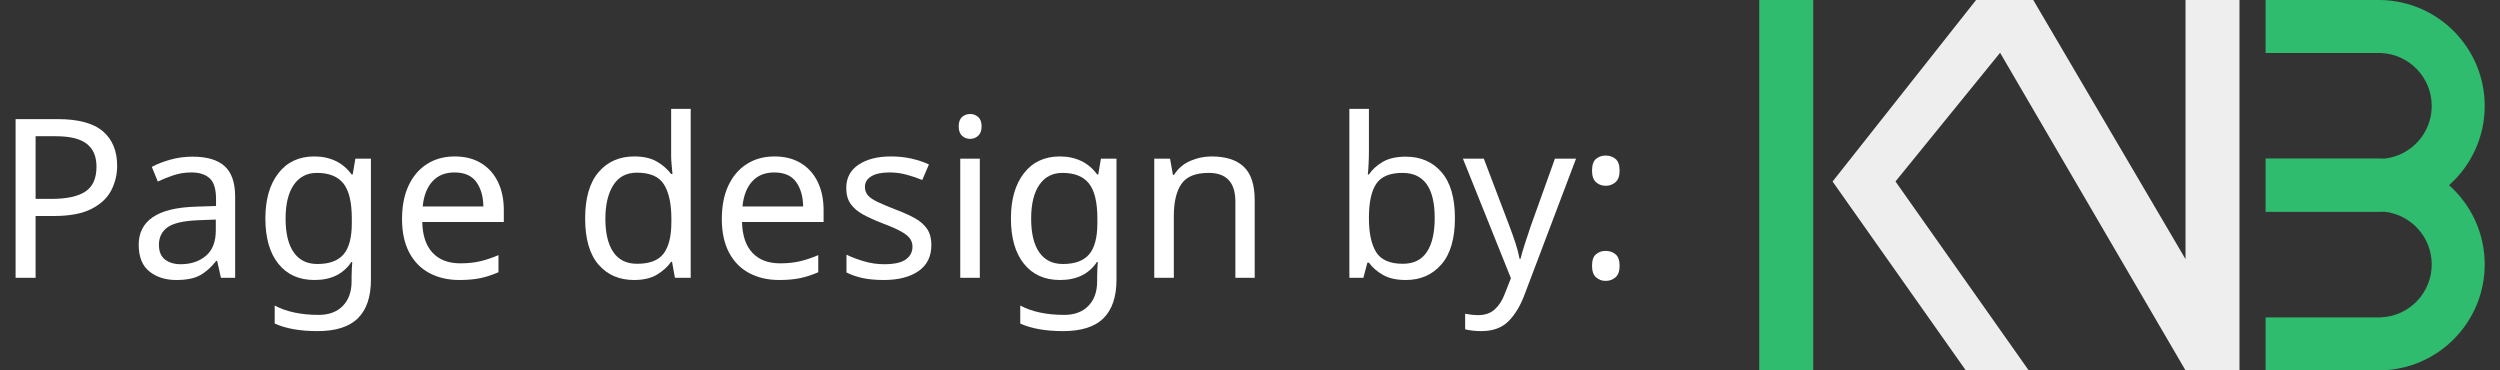 <?xml version="1.0" encoding="UTF-8"?>
<svg width="135px" height="20px" viewBox="0 0 135 20" version="1.1" xmlns="http://www.w3.org/2000/svg" xmlns:xlink="http://www.w3.org/1999/xlink">
    <rect x="0" y="0" width="135" height="20" fill="#333333" stroke="none"/>
    <title>Group 28</title>
    <g id="Page-1" stroke="none" stroke-width="1" fill="none" fill-rule="evenodd">
        <g id="Medium" transform="translate(-611, -6705)">
            <g id="Group-28" transform="translate(611.842, 6705)">
                <g id="Group-4" transform="translate(94.158, 0)">
                    <polygon id="Fill-1" fill="#2FBC6E" points="0 20 2.914 20 2.914 0 0 0"></polygon>
                    <polygon id="Fill-2" fill="#EEEEEE" points="13.005 2.85 7.356 9.799 14.55 20 11.153 20 3.959 9.802 11.708 0 14.796 0 23.018 13.993 23.018 0 25.932 0 25.932 20 23.018 20"></polygon>
                    <path d="M27.342,8.558 L33.556,8.558 L33.556,8.559 C33.624,8.56 33.691,8.562 33.758,8.566 C35.194,8.413 36.313,7.197 36.313,5.721 C36.313,4.177 35.087,2.917 33.556,2.862 L27.342,2.862 L27.342,0 L33.556,0 L33.556,0.001 C36.666,0.056 39.174,2.598 39.174,5.721 C39.174,7.423 38.43,8.952 37.249,10 C38.43,11.048 39.174,12.577 39.174,14.279 C39.174,17.402 36.666,19.944 33.556,19.999 L33.556,20 L27.342,20 L27.342,17.138 L33.556,17.138 C35.087,17.083 36.313,15.823 36.313,14.279 C36.313,12.803 35.194,11.587 33.758,11.434 C33.691,11.438 33.624,11.44 33.556,11.441 L33.556,11.442 L27.342,11.442 L27.342,8.558 Z" id="Fill-3" fill="#2FBC6E"></path>
                </g>
                <g id="Page-design-by:" transform="translate(0, 5.88)" fill="#FFFFFF" fill-rule="nonzero">
                    <path d="M2.268,0.552 C3.388,0.552 4.204,0.772 4.716,1.212 C5.228,1.652 5.484,2.272 5.484,3.072 C5.484,3.544 5.378,3.986 5.166,4.398 C4.954,4.81 4.598,5.144 4.098,5.4 C3.598,5.656 2.92,5.784 2.064,5.784 L1.08,5.784 L1.08,9.12 L0,9.12 L0,0.552 L2.268,0.552 Z M2.172,1.476 L1.08,1.476 L1.08,4.86 L1.944,4.86 C2.76,4.86 3.368,4.728 3.768,4.464 C4.168,4.2 4.368,3.752 4.368,3.12 C4.368,2.568 4.192,2.156 3.84,1.884 C3.488,1.612 2.932,1.476 2.172,1.476 Z" id="Shape"></path>
                    <path d="M9.552,2.58 C10.336,2.58 10.916,2.752 11.292,3.096 C11.668,3.44 11.856,3.988 11.856,4.74 L11.856,9.12 L11.088,9.12 L10.884,8.208 L10.836,8.208 C10.556,8.56 10.262,8.82 9.954,8.988 C9.646,9.156 9.22,9.24 8.676,9.24 C8.092,9.24 7.608,9.086 7.224,8.778 C6.84,8.47 6.648,7.988 6.648,7.332 C6.648,6.692 6.9,6.198 7.404,5.85 C7.908,5.502 8.684,5.312 9.732,5.28 L10.824,5.244 L10.824,4.86 C10.824,4.324 10.708,3.952 10.476,3.744 C10.244,3.536 9.916,3.432 9.492,3.432 C9.156,3.432 8.836,3.482 8.532,3.582 C8.228,3.682 7.944,3.796 7.68,3.924 L7.356,3.132 C7.636,2.98 7.968,2.85 8.352,2.742 C8.736,2.634 9.136,2.58 9.552,2.58 Z M9.864,6.012 C9.064,6.044 8.51,6.172 8.202,6.396 C7.894,6.62 7.74,6.936 7.74,7.344 C7.74,7.704 7.85,7.968 8.07,8.136 C8.29,8.304 8.572,8.388 8.916,8.388 C9.46,8.388 9.912,8.238 10.272,7.938 C10.632,7.638 10.812,7.176 10.812,6.552 L10.812,5.976 L9.864,6.012 Z" id="Shape"></path>
                    <path d="M16.128,2.568 C16.552,2.568 16.934,2.648 17.274,2.808 C17.614,2.968 17.904,3.212 18.144,3.54 L18.204,3.54 L18.348,2.688 L19.188,2.688 L19.188,9.228 C19.188,10.148 18.954,10.84 18.486,11.304 C18.018,11.768 17.292,12 16.308,12 C15.364,12 14.592,11.864 13.992,11.592 L13.992,10.62 C14.624,10.956 15.416,11.124 16.368,11.124 C16.92,11.124 17.354,10.962 17.67,10.638 C17.986,10.314 18.144,9.872 18.144,9.312 L18.144,9.06 C18.144,8.964 18.148,8.826 18.156,8.646 C18.164,8.466 18.172,8.34 18.18,8.268 L18.132,8.268 C17.7,8.916 17.036,9.24 16.14,9.24 C15.308,9.24 14.658,8.948 14.19,8.364 C13.722,7.78 13.488,6.964 13.488,5.916 C13.488,4.892 13.722,4.078 14.19,3.474 C14.658,2.87 15.304,2.568 16.128,2.568 Z M16.272,3.456 C15.736,3.456 15.32,3.67 15.024,4.098 C14.728,4.526 14.58,5.136 14.58,5.928 C14.58,6.72 14.726,7.326 15.018,7.746 C15.31,8.166 15.736,8.376 16.296,8.376 C16.944,8.376 17.416,8.202 17.712,7.854 C18.008,7.506 18.156,6.944 18.156,6.168 L18.156,5.916 C18.156,5.036 18.004,4.406 17.7,4.026 C17.396,3.646 16.92,3.456 16.272,3.456 Z" id="Shape"></path>
                    <path d="M23.712,2.568 C24.264,2.568 24.738,2.688 25.134,2.928 C25.53,3.168 25.834,3.506 26.046,3.942 C26.258,4.378 26.364,4.888 26.364,5.472 L26.364,6.108 L21.96,6.108 C21.976,6.836 22.162,7.39 22.518,7.77 C22.874,8.15 23.372,8.34 24.012,8.34 C24.42,8.34 24.782,8.302 25.098,8.226 C25.414,8.15 25.74,8.04 26.076,7.896 L26.076,8.82 C25.748,8.964 25.424,9.07 25.104,9.138 C24.784,9.206 24.404,9.24 23.964,9.24 C23.356,9.24 22.818,9.116 22.35,8.868 C21.882,8.62 21.518,8.25 21.258,7.758 C20.998,7.266 20.868,6.664 20.868,5.952 C20.868,5.248 20.986,4.644 21.222,4.14 C21.458,3.636 21.79,3.248 22.218,2.976 C22.646,2.704 23.144,2.568 23.712,2.568 Z M23.7,3.432 C23.196,3.432 22.798,3.594 22.506,3.918 C22.214,4.242 22.04,4.692 21.984,5.268 L25.26,5.268 C25.252,4.724 25.124,4.282 24.876,3.942 C24.628,3.602 24.236,3.432 23.7,3.432 Z" id="Shape"></path>
                    <path d="M33.396,9.24 C32.596,9.24 31.956,8.962 31.476,8.406 C30.996,7.85 30.756,7.02 30.756,5.916 C30.756,4.812 30.998,3.978 31.482,3.414 C31.966,2.85 32.608,2.568 33.408,2.568 C33.904,2.568 34.31,2.66 34.626,2.844 C34.942,3.028 35.2,3.252 35.4,3.516 L35.472,3.516 C35.464,3.412 35.45,3.258 35.43,3.054 C35.41,2.85 35.4,2.688 35.4,2.568 L35.4,0 L36.456,0 L36.456,9.12 L35.604,9.12 L35.448,8.256 L35.4,8.256 C35.208,8.528 34.952,8.76 34.632,8.952 C34.312,9.144 33.9,9.24 33.396,9.24 Z M33.564,8.364 C34.244,8.364 34.722,8.178 34.998,7.806 C35.274,7.434 35.412,6.872 35.412,6.12 L35.412,5.928 C35.412,5.128 35.28,4.514 35.016,4.086 C34.752,3.658 34.264,3.444 33.552,3.444 C32.984,3.444 32.558,3.67 32.274,4.122 C31.99,4.574 31.848,5.18 31.848,5.94 C31.848,6.708 31.99,7.304 32.274,7.728 C32.558,8.152 32.988,8.364 33.564,8.364 Z" id="Shape"></path>
                    <path d="M40.98,2.568 C41.532,2.568 42.006,2.688 42.402,2.928 C42.798,3.168 43.102,3.506 43.314,3.942 C43.526,4.378 43.632,4.888 43.632,5.472 L43.632,6.108 L39.228,6.108 C39.244,6.836 39.43,7.39 39.786,7.77 C40.142,8.15 40.64,8.34 41.28,8.34 C41.688,8.34 42.05,8.302 42.366,8.226 C42.682,8.15 43.008,8.04 43.344,7.896 L43.344,8.82 C43.016,8.964 42.692,9.07 42.372,9.138 C42.052,9.206 41.672,9.24 41.232,9.24 C40.624,9.24 40.086,9.116 39.618,8.868 C39.15,8.62 38.786,8.25 38.526,7.758 C38.266,7.266 38.136,6.664 38.136,5.952 C38.136,5.248 38.254,4.644 38.49,4.14 C38.726,3.636 39.058,3.248 39.486,2.976 C39.914,2.704 40.412,2.568 40.98,2.568 Z M40.968,3.432 C40.464,3.432 40.066,3.594 39.774,3.918 C39.482,4.242 39.308,4.692 39.252,5.268 L42.528,5.268 C42.52,4.724 42.392,4.282 42.144,3.942 C41.896,3.602 41.504,3.432 40.968,3.432 Z" id="Shape"></path>
                    <path d="M49.452,7.344 C49.452,7.968 49.22,8.44 48.756,8.76 C48.292,9.08 47.668,9.24 46.884,9.24 C46.436,9.24 46.05,9.204 45.726,9.132 C45.402,9.06 45.116,8.96 44.868,8.832 L44.868,7.872 C45.124,8 45.434,8.118 45.798,8.226 C46.162,8.334 46.532,8.388 46.908,8.388 C47.444,8.388 47.832,8.302 48.072,8.13 C48.312,7.958 48.432,7.728 48.432,7.44 C48.432,7.28 48.388,7.136 48.3,7.008 C48.212,6.88 48.054,6.752 47.826,6.624 C47.598,6.496 47.272,6.352 46.848,6.192 C46.432,6.032 46.076,5.872 45.78,5.712 C45.484,5.552 45.256,5.36 45.096,5.136 C44.936,4.912 44.856,4.624 44.856,4.272 C44.856,3.728 45.078,3.308 45.522,3.012 C45.966,2.716 46.548,2.568 47.268,2.568 C47.66,2.568 48.026,2.606 48.366,2.682 C48.706,2.758 49.024,2.864 49.32,3 L48.96,3.84 C48.688,3.728 48.404,3.632 48.108,3.552 C47.812,3.472 47.508,3.432 47.196,3.432 C46.764,3.432 46.434,3.502 46.206,3.642 C45.978,3.782 45.864,3.972 45.864,4.212 C45.864,4.388 45.916,4.538 46.02,4.662 C46.124,4.786 46.298,4.906 46.542,5.022 C46.786,5.138 47.112,5.276 47.52,5.436 C47.928,5.588 48.276,5.744 48.564,5.904 C48.852,6.064 49.072,6.258 49.224,6.486 C49.376,6.714 49.452,7 49.452,7.344 Z" id="Path"></path>
                    <path d="M51.552,0.276 C51.712,0.276 51.854,0.33 51.978,0.438 C52.102,0.546 52.164,0.716 52.164,0.948 C52.164,1.172 52.102,1.34 51.978,1.452 C51.854,1.564 51.712,1.62 51.552,1.62 C51.376,1.62 51.228,1.564 51.108,1.452 C50.988,1.34 50.928,1.172 50.928,0.948 C50.928,0.716 50.988,0.546 51.108,0.438 C51.228,0.33 51.376,0.276 51.552,0.276 Z M52.068,2.688 L52.068,9.12 L51.012,9.12 L51.012,2.688 L52.068,2.688 Z" id="Shape"></path>
                    <path d="M56.388,2.568 C56.812,2.568 57.194,2.648 57.534,2.808 C57.874,2.968 58.164,3.212 58.404,3.54 L58.464,3.54 L58.608,2.688 L59.448,2.688 L59.448,9.228 C59.448,10.148 59.214,10.84 58.746,11.304 C58.278,11.768 57.552,12 56.568,12 C55.624,12 54.852,11.864 54.252,11.592 L54.252,10.62 C54.884,10.956 55.676,11.124 56.628,11.124 C57.18,11.124 57.614,10.962 57.93,10.638 C58.246,10.314 58.404,9.872 58.404,9.312 L58.404,9.06 C58.404,8.964 58.408,8.826 58.416,8.646 C58.424,8.466 58.432,8.34 58.44,8.268 L58.392,8.268 C57.96,8.916 57.296,9.24 56.4,9.24 C55.568,9.24 54.918,8.948 54.45,8.364 C53.982,7.78 53.748,6.964 53.748,5.916 C53.748,4.892 53.982,4.078 54.45,3.474 C54.918,2.87 55.564,2.568 56.388,2.568 Z M56.532,3.456 C55.996,3.456 55.58,3.67 55.284,4.098 C54.988,4.526 54.84,5.136 54.84,5.928 C54.84,6.72 54.986,7.326 55.278,7.746 C55.57,8.166 55.996,8.376 56.556,8.376 C57.204,8.376 57.676,8.202 57.972,7.854 C58.268,7.506 58.416,6.944 58.416,6.168 L58.416,5.916 C58.416,5.036 58.264,4.406 57.96,4.026 C57.656,3.646 57.18,3.456 56.532,3.456 Z" id="Shape"></path>
                    <path d="M64.584,2.568 C65.352,2.568 65.932,2.754 66.324,3.126 C66.716,3.498 66.912,4.1 66.912,4.932 L66.912,9.12 L65.868,9.12 L65.868,5.004 C65.868,3.972 65.388,3.456 64.428,3.456 C63.716,3.456 63.224,3.656 62.952,4.056 C62.68,4.456 62.544,5.032 62.544,5.784 L62.544,9.12 L61.488,9.12 L61.488,2.688 L62.34,2.688 L62.496,3.564 L62.556,3.564 C62.764,3.228 63.052,2.978 63.42,2.814 C63.788,2.65 64.176,2.568 64.584,2.568 Z" id="Path"></path>
                    <path d="M73.08,2.22 C73.08,2.492 73.074,2.746 73.062,2.982 C73.05,3.218 73.036,3.404 73.02,3.54 L73.08,3.54 C73.264,3.268 73.516,3.04 73.836,2.856 C74.156,2.672 74.568,2.58 75.072,2.58 C75.872,2.58 76.514,2.858 76.998,3.414 C77.482,3.97 77.724,4.8 77.724,5.904 C77.724,7.008 77.48,7.84 76.992,8.4 C76.504,8.96 75.864,9.24 75.072,9.24 C74.568,9.24 74.156,9.148 73.836,8.964 C73.516,8.78 73.264,8.56 73.08,8.304 L72.996,8.304 L72.78,9.12 L72.024,9.12 L72.024,0 L73.08,0 L73.08,2.22 Z M74.892,3.456 C74.212,3.456 73.74,3.652 73.476,4.044 C73.212,4.436 73.08,5.044 73.08,5.868 L73.08,5.916 C73.08,6.708 73.21,7.314 73.47,7.734 C73.73,8.154 74.212,8.364 74.916,8.364 C75.492,8.364 75.922,8.152 76.206,7.728 C76.49,7.304 76.632,6.692 76.632,5.892 C76.632,4.268 76.052,3.456 74.892,3.456 Z" id="Shape"></path>
                    <path d="M78.156,2.688 L79.284,2.688 L80.676,6.348 C80.796,6.668 80.904,6.974 81,7.266 C81.096,7.558 81.168,7.836 81.216,8.1 L81.264,8.1 C81.312,7.9 81.388,7.638 81.492,7.314 C81.596,6.99 81.704,6.664 81.816,6.336 L83.124,2.688 L84.264,2.688 L81.492,10.008 C81.268,10.616 80.978,11.1 80.622,11.46 C80.266,11.82 79.776,12 79.152,12 C78.96,12 78.792,11.99 78.648,11.97 C78.504,11.95 78.38,11.928 78.276,11.904 L78.276,11.064 C78.364,11.08 78.47,11.096 78.594,11.112 C78.718,11.128 78.848,11.136 78.984,11.136 C79.352,11.136 79.65,11.032 79.878,10.824 C80.106,10.616 80.284,10.34 80.412,9.996 L80.748,9.144 L78.156,2.688 Z" id="Path"></path>
                    <path d="M85.128,3.336 C85.128,3.032 85.2,2.82 85.344,2.7 C85.488,2.58 85.66,2.52 85.86,2.52 C86.068,2.52 86.246,2.58 86.394,2.7 C86.542,2.82 86.616,3.032 86.616,3.336 C86.616,3.624 86.542,3.832 86.394,3.96 C86.246,4.088 86.068,4.152 85.86,4.152 C85.66,4.152 85.488,4.088 85.344,3.96 C85.2,3.832 85.128,3.624 85.128,3.336 Z M85.128,8.472 C85.128,8.176 85.2,7.968 85.344,7.848 C85.488,7.728 85.66,7.668 85.86,7.668 C86.068,7.668 86.246,7.728 86.394,7.848 C86.542,7.968 86.616,8.176 86.616,8.472 C86.616,8.76 86.542,8.968 86.394,9.096 C86.246,9.224 86.068,9.288 85.86,9.288 C85.66,9.288 85.488,9.224 85.344,9.096 C85.2,8.968 85.128,8.76 85.128,8.472 Z" id="Shape"></path>
                </g>
            </g>
        </g>
    </g>
</svg>